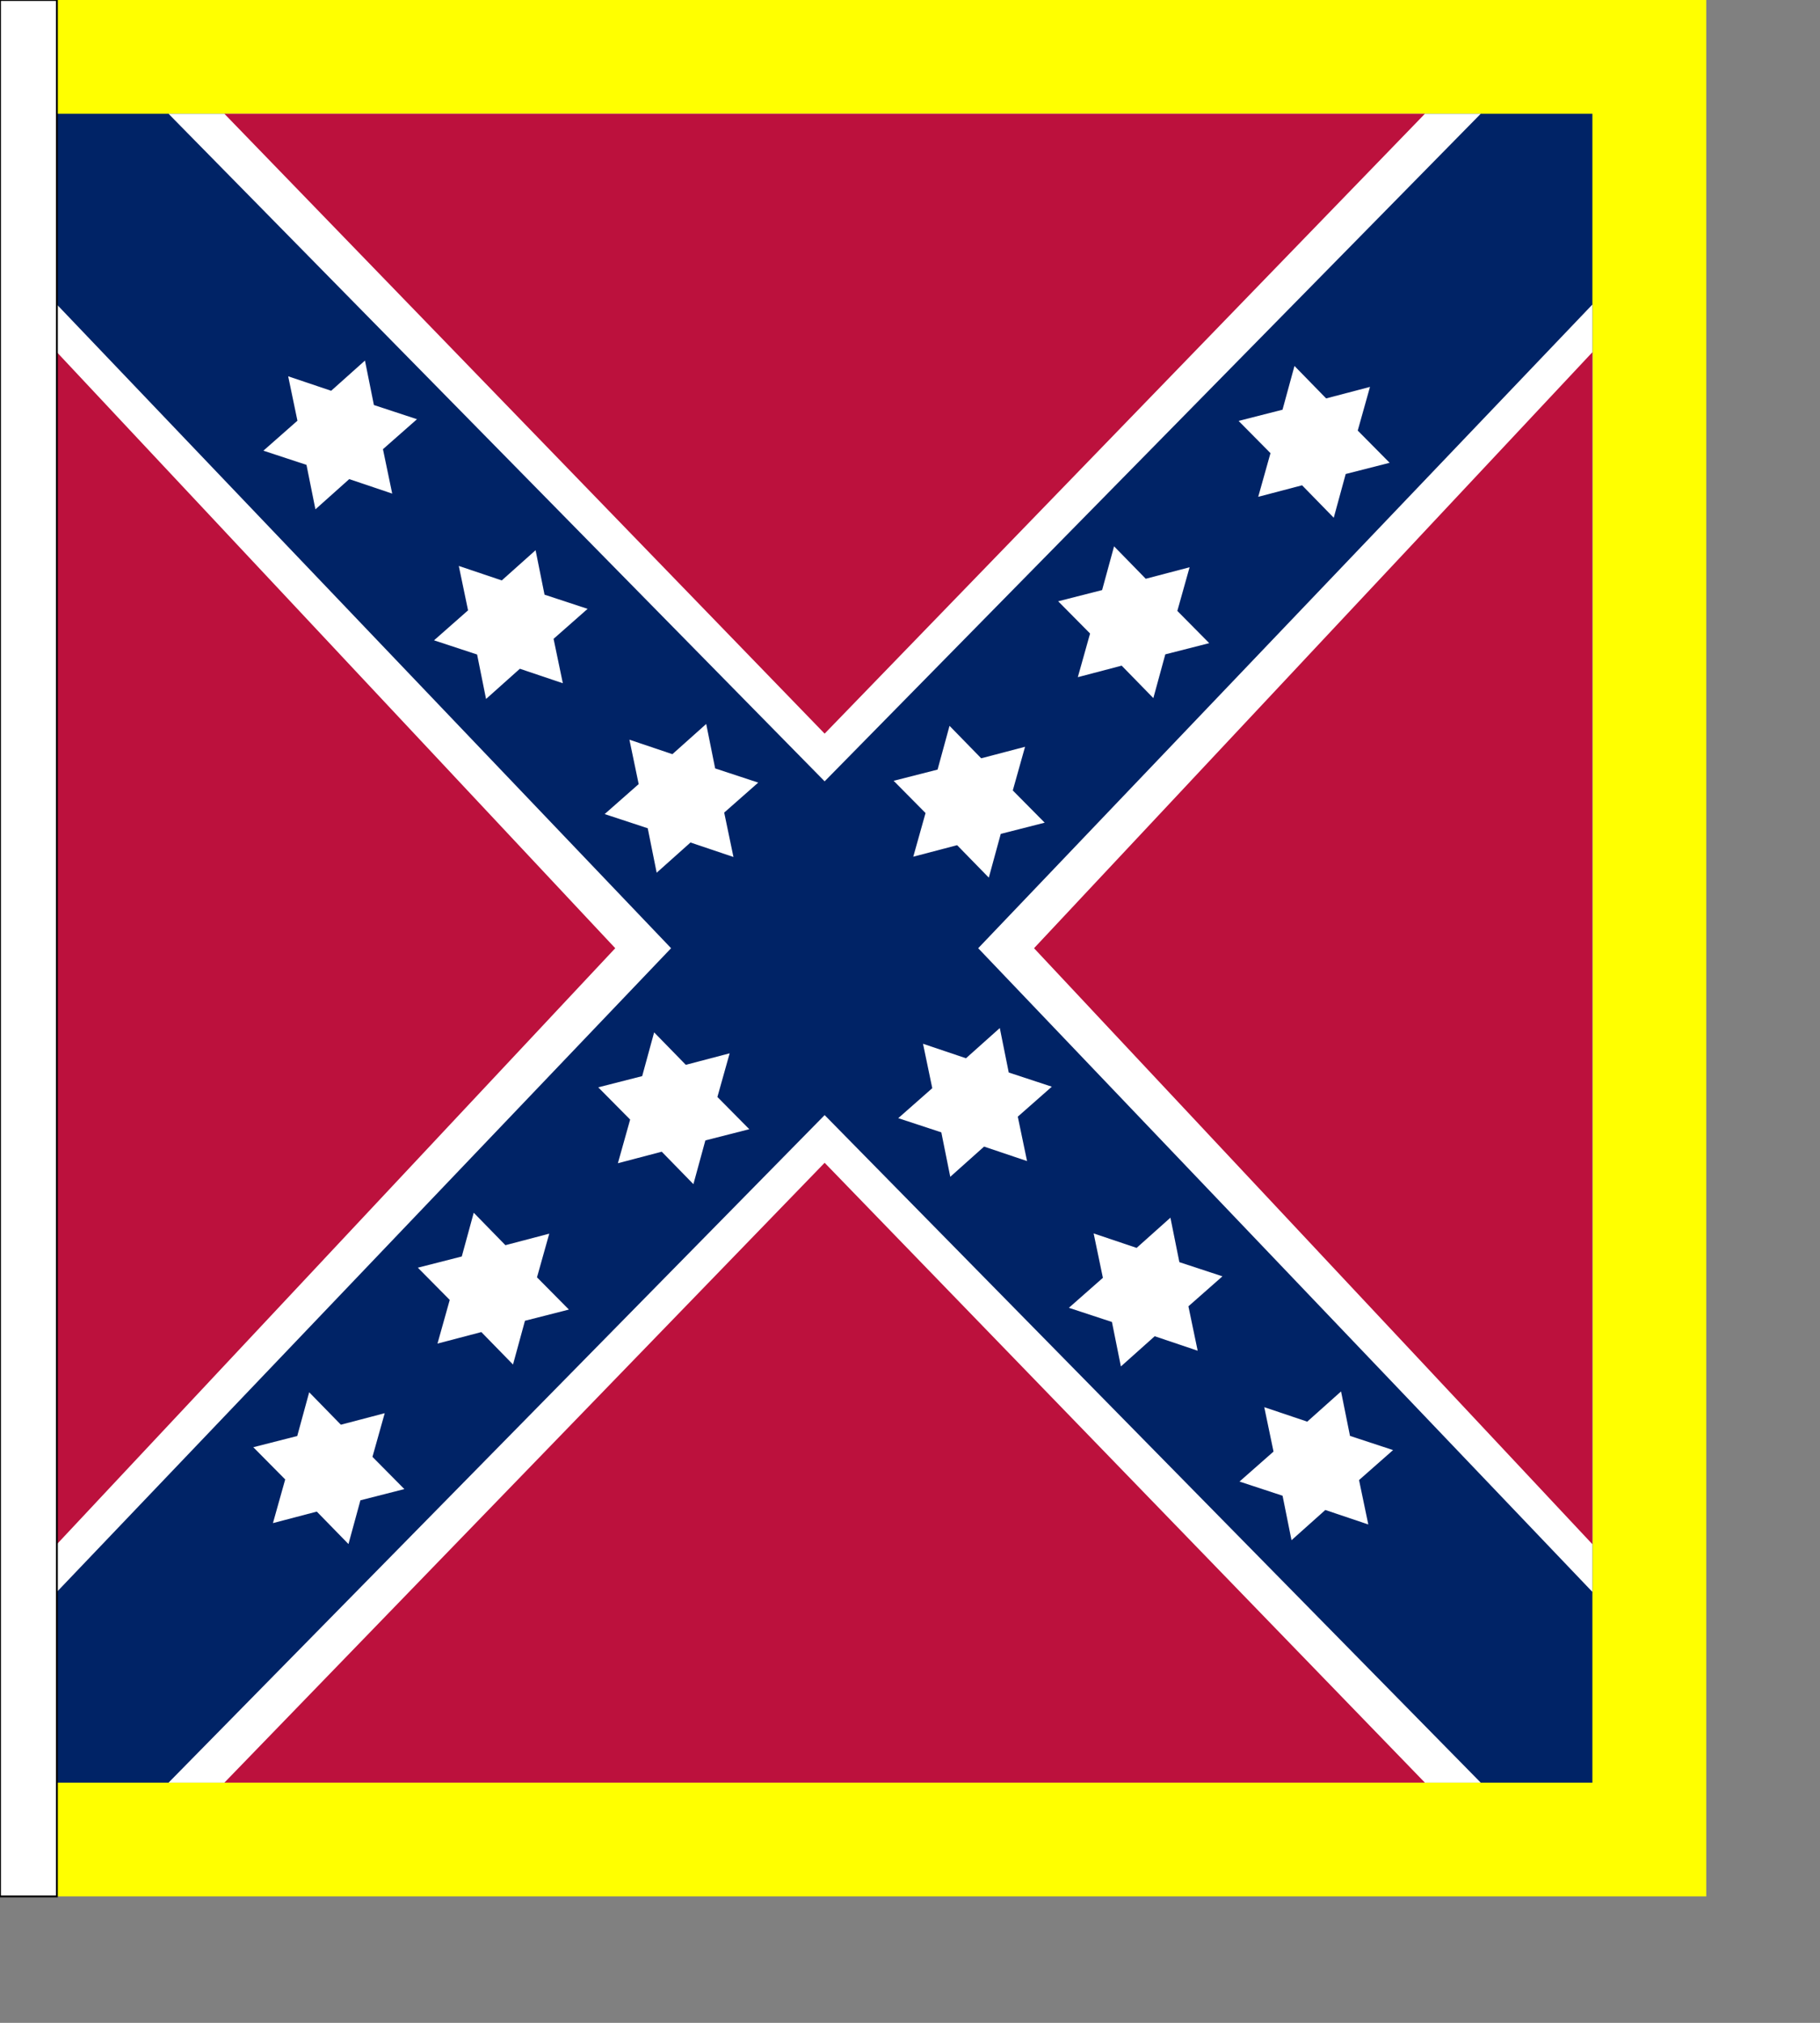 <?xml version="1.0" encoding="UTF-8" standalone="no"?>
<!-- Created with Inkscape (http://www.inkscape.org/) -->
<svg
   xmlns:dc="http://purl.org/dc/elements/1.1/"
   xmlns:cc="http://web.resource.org/cc/"
   xmlns:rdf="http://www.w3.org/1999/02/22-rdf-syntax-ns#"
   xmlns:svg="http://www.w3.org/2000/svg"
   xmlns="http://www.w3.org/2000/svg"
   xmlns:sodipodi="http://inkscape.sourceforge.net/DTD/sodipodi-0.dtd"
   xmlns:inkscape="http://www.inkscape.org/namespaces/inkscape"
   id="svg2"
   sodipodi:version="0.32"
   inkscape:version="0.43"
   width="45cm"
   height="50cm"
   version="1.0"
   sodipodi:docbase="C:\Dokumente und Einstellungen\Axel\Eigene Dateien\Inkscape-Dateien\Battle flags Konföderierte Staaten"
   sodipodi:docname="Braggs Corps Set 1.svg">
  <rect width="100%" height="100%" fill="#808080" stroke="none"/>
  <defs
     id="defs5">
    <path
       style="fill:#ffffff"
       d="M 10,0 L 12.33,7.66 L 20,7.66 L 13.83,12.33 L 16.16,20 L 10,15.33 L 3.83,20 L 6.16,12.33 L 0,7.66 L 7.66,7.66 L 10,0 z "
       id="Star" />
  </defs>
  <sodipodi:namedview
     inkscape:window-height="742"
     inkscape:window-width="1024"
     inkscape:pageshadow="2"
     inkscape:pageopacity="1"
     borderopacity="1.0"
     bordercolor="#666666"
     pagecolor="#ffffff"
     id="base"
     showgrid="false"
     inkscape:grid-points="true"
     gridtolerance="0.5cm"
     gridspacingy="0.5cm"
     gridspacingx="0.5cm"
     gridoriginy="0cm"
     gridoriginx="0cm"
     inkscape:zoom="0.32455555"
     inkscape:cx="797.24408"
     inkscape:cy="885.82678"
     inkscape:window-x="-4"
     inkscape:window-y="-4"
     inkscape:current-layer="svg2"
     inkscape:document-units="cm"
     showguides="true"
     inkscape:guide-bbox="true"
     guidetolerance="0.5cm" />
  <rect
     style="opacity:1;fill:#ffff00;fill-opacity:1;stroke:none;stroke-width:0.815;stroke-linejoin:miter;stroke-miterlimit:4;stroke-dasharray:none;stroke-dashoffset:0;stroke-opacity:1"
     id="rect1631"
     width="1594.488"
     height="1771.654"
     x="0"
     y="2.1146039e-005" />
  <g
     id="g1343"
     transform="matrix(5.218,0,0,8.909,53.15,106.299)">
    <rect
       id="Blue Saltire"
       height="175"
       width="275"
       y="0"
       x="0"
       style="fill:#002366" />
    <path
       id="White Saltire Border - Top"
       d="M 20,0 L 255,0 L 137.5,70 L 20,0 z "
       style="fill:#ffffff" />
    <path
       id="White Saltire Border - Bottom"
       d="M 20,175 L 255,175 L 137.5,105 L 20,175 z "
       style="fill:#ffffff" />
    <path
       id="White Saltire Border - Left"
       d="M 0,20 L 0,155 L 110,87.5 L 0,20 z "
       style="fill:#ffffff" />
    <path
       id="White Saltire Border - Right"
       d="M 275,20 L 275,155 L 165,87.5 L 275,20 z "
       style="fill:#ffffff" />
    <path
       id="Red Field - Top"
       d="M 30,0 L 245,0 L 137.5,65 L 30,0 z "
       style="fill:#bc113d" />
    <path
       id="Red Field - Bottom"
       d="M 30,175 L 245,175 L 137.5,110 L 30,175 z "
       style="fill:#bc113d" />
    <path
       id="Red Field - Left"
       d="M 0,25 L 0,150 L 100,87.5 L 0,25 z "
       style="fill:#bc113d" />
    <path
       id="Red Field - Right"
       d="M 275,25 L 275,150 L 175,87.5 L 275,25 z "
       style="fill:#bc113d" />
  </g>
  <rect
     style="opacity:1;fill:#ffffff;fill-opacity:1;stroke:#000000;stroke-width:1.772;stroke-linejoin:miter;stroke-miterlimit:4;stroke-dasharray:none;stroke-dashoffset:0;stroke-opacity:1"
     id="rect2506"
     width="53.15"
     height="1771.654"
     x="0"
     y="2.1146039e-005" />
  <path
     sodipodi:type="star"
     style="fill:#ffffff;fill-opacity:1;stroke:none;stroke-width:2.031;stroke-linejoin:miter;stroke-miterlimit:4;stroke-dasharray:none;stroke-dashoffset:0;stroke-opacity:1"
     id="path3407"
     sodipodi:sides="6"
     sodipodi:cx="602.36218"
     sodipodi:cy="744.09448"
     sodipodi:r1="182.40288"
     sodipodi:r2="104.88166"
     sodipodi:arg1="1.0636978"
     sodipodi:arg2="1.5872965"
     inkscape:flatsided="false"
     inkscape:rounded="0"
     inkscape:randomized="0"
     d="M 690.945,903.543 L 600.632,848.962 L 508.567,900.534 L 510.679,795.03 L 419.984,741.085 L 512.41,690.162 L 513.78,584.646 L 604.093,639.227 L 696.158,587.655 L 694.045,693.159 L 784.74,747.104 L 692.315,798.027 L 690.945,903.543 z "
     transform="matrix(0.392,-8.707902e-2,8.707902e-2,0.392,335.885,506.589)" />
  <path
     transform="matrix(0.392,-8.707902e-2,8.707902e-2,0.392,176.437,344.269)"
     d="M 690.945,903.543 L 600.632,848.962 L 508.567,900.534 L 510.679,795.03 L 419.984,741.085 L 512.41,690.162 L 513.78,584.646 L 604.093,639.227 L 696.158,587.655 L 694.045,693.159 L 784.74,747.104 L 692.315,798.027 L 690.945,903.543 z "
     inkscape:randomized="0"
     inkscape:rounded="0"
     inkscape:flatsided="false"
     sodipodi:arg2="1.5872965"
     sodipodi:arg1="1.0636978"
     sodipodi:r2="104.88166"
     sodipodi:r1="182.40288"
     sodipodi:cy="744.09448"
     sodipodi:cx="602.36218"
     sodipodi:sides="6"
     id="path3409"
     style="fill:#ffffff;fill-opacity:1;stroke:none;stroke-width:2.031;stroke-linejoin:miter;stroke-miterlimit:4;stroke-dasharray:none;stroke-dashoffset:0;stroke-opacity:1"
     sodipodi:type="star" />
  <path
     sodipodi:type="star"
     style="fill:#ffffff;fill-opacity:1;stroke:none;stroke-width:2.031;stroke-linejoin:miter;stroke-miterlimit:4;stroke-dasharray:none;stroke-dashoffset:0;stroke-opacity:1"
     id="path3411"
     sodipodi:sides="6"
     sodipodi:cx="602.36218"
     sodipodi:cy="744.09448"
     sodipodi:r1="182.40288"
     sodipodi:r2="104.88166"
     sodipodi:arg1="1.0636978"
     sodipodi:arg2="1.5872965"
     inkscape:flatsided="false"
     inkscape:rounded="0"
     inkscape:randomized="0"
     d="M 690.945,903.543 L 600.632,848.962 L 508.567,900.534 L 510.679,795.03 L 419.984,741.085 L 512.41,690.162 L 513.78,584.646 L 604.093,639.227 L 696.158,587.655 L 694.045,693.159 L 784.74,747.104 L 692.315,798.027 L 690.945,903.543 z "
     transform="matrix(0.392,-8.707902e-2,8.707902e-2,0.392,16.988,167.104)" />
  <path
     transform="matrix(0.392,-8.707902e-2,8.707902e-2,0.392,929.142,1130.156)"
     d="M 690.945,903.543 L 600.632,848.962 L 508.567,900.534 L 510.679,795.03 L 419.984,741.085 L 512.41,690.162 L 513.78,584.646 L 604.093,639.227 L 696.158,587.655 L 694.045,693.159 L 784.74,747.104 L 692.315,798.027 L 690.945,903.543 z "
     inkscape:randomized="0"
     inkscape:rounded="0"
     inkscape:flatsided="false"
     sodipodi:arg2="1.5872965"
     sodipodi:arg1="1.0636978"
     sodipodi:r2="104.88166"
     sodipodi:r1="182.40288"
     sodipodi:cy="744.09448"
     sodipodi:cx="602.36218"
     sodipodi:sides="6"
     id="path3420"
     style="fill:#ffffff;fill-opacity:1;stroke:none;stroke-width:2.031;stroke-linejoin:miter;stroke-miterlimit:4;stroke-dasharray:none;stroke-dashoffset:0;stroke-opacity:1"
     sodipodi:type="star" />
  <path
     sodipodi:type="star"
     style="fill:#ffffff;fill-opacity:1;stroke:none;stroke-width:2.031;stroke-linejoin:miter;stroke-miterlimit:4;stroke-dasharray:none;stroke-dashoffset:0;stroke-opacity:1"
     id="path3422"
     sodipodi:sides="6"
     sodipodi:cx="602.36218"
     sodipodi:cy="744.09448"
     sodipodi:r1="182.40288"
     sodipodi:r2="104.88166"
     sodipodi:arg1="1.0636978"
     sodipodi:arg2="1.5872965"
     inkscape:flatsided="false"
     inkscape:rounded="0"
     inkscape:randomized="0"
     d="M 690.945,903.543 L 600.632,848.962 L 508.567,900.534 L 510.679,795.03 L 419.984,741.085 L 512.41,690.162 L 513.78,584.646 L 604.093,639.227 L 696.158,587.655 L 694.045,693.159 L 784.74,747.104 L 692.315,798.027 L 690.945,903.543 z "
     transform="matrix(0.392,-8.707902e-2,8.707902e-2,0.392,769.693,967.837)" />
  <path
     transform="matrix(0.392,-8.707902e-2,8.707902e-2,0.392,610.245,790.671)"
     d="M 690.945,903.543 L 600.632,848.962 L 508.567,900.534 L 510.679,795.03 L 419.984,741.085 L 512.41,690.162 L 513.78,584.646 L 604.093,639.227 L 696.158,587.655 L 694.045,693.159 L 784.74,747.104 L 692.315,798.027 L 690.945,903.543 z "
     inkscape:randomized="0"
     inkscape:rounded="0"
     inkscape:flatsided="false"
     sodipodi:arg2="1.5872965"
     sodipodi:arg1="1.0636978"
     sodipodi:r2="104.88166"
     sodipodi:r1="182.40288"
     sodipodi:cy="744.09448"
     sodipodi:cx="602.36218"
     sodipodi:sides="6"
     id="path3424"
     style="fill:#ffffff;fill-opacity:1;stroke:none;stroke-width:2.031;stroke-linejoin:miter;stroke-miterlimit:4;stroke-dasharray:none;stroke-dashoffset:0;stroke-opacity:1"
     sodipodi:type="star" />
  <path
     sodipodi:type="star"
     style="fill:#ffffff;fill-opacity:1;stroke:none;stroke-width:2.031;stroke-linejoin:miter;stroke-miterlimit:4;stroke-dasharray:none;stroke-dashoffset:0;stroke-opacity:1"
     id="path3428"
     sodipodi:sides="6"
     sodipodi:cx="602.36218"
     sodipodi:cy="744.09448"
     sodipodi:r1="182.40288"
     sodipodi:r2="104.88166"
     sodipodi:arg1="1.0636978"
     sodipodi:arg2="1.5872965"
     inkscape:flatsided="false"
     inkscape:rounded="0"
     inkscape:randomized="0"
     d="M 690.945,903.543 L 600.632,848.962 L 508.567,900.534 L 510.679,795.03 L 419.984,741.085 L 512.41,690.162 L 513.78,584.646 L 604.093,639.227 L 696.158,587.655 L 694.045,693.159 L 784.74,747.104 L 692.315,798.027 L 690.945,903.543 z "
     transform="matrix(0.107,0.387,-0.387,0.107,530.801,1058.839)" />
  <path
     transform="matrix(0.107,0.387,-0.387,0.107,684.563,891.122)"
     d="M 690.945,903.543 L 600.632,848.962 L 508.567,900.534 L 510.679,795.03 L 419.984,741.085 L 512.41,690.162 L 513.78,584.646 L 604.093,639.227 L 696.158,587.655 L 694.045,693.159 L 784.74,747.104 L 692.315,798.027 L 690.945,903.543 z "
     inkscape:randomized="0"
     inkscape:rounded="0"
     inkscape:flatsided="false"
     sodipodi:arg2="1.5872965"
     sodipodi:arg1="1.0636978"
     sodipodi:r2="104.88166"
     sodipodi:r1="182.40288"
     sodipodi:cy="744.09448"
     sodipodi:cx="602.36218"
     sodipodi:sides="6"
     id="path3430"
     style="fill:#ffffff;fill-opacity:1;stroke:none;stroke-width:2.031;stroke-linejoin:miter;stroke-miterlimit:4;stroke-dasharray:none;stroke-dashoffset:0;stroke-opacity:1"
     sodipodi:type="star" />
  <path
     sodipodi:type="star"
     style="fill:#ffffff;fill-opacity:1;stroke:none;stroke-width:2.031;stroke-linejoin:miter;stroke-miterlimit:4;stroke-dasharray:none;stroke-dashoffset:0;stroke-opacity:1"
     id="path3432"
     sodipodi:sides="6"
     sodipodi:cx="602.36218"
     sodipodi:cy="744.09448"
     sodipodi:r1="182.40288"
     sodipodi:r2="104.88166"
     sodipodi:arg1="1.0636978"
     sodipodi:arg2="1.5872965"
     inkscape:flatsided="false"
     inkscape:rounded="0"
     inkscape:randomized="0"
     d="M 690.945,903.543 L 600.632,848.962 L 508.567,900.534 L 510.679,795.03 L 419.984,741.085 L 512.41,690.162 L 513.78,584.646 L 604.093,639.227 L 696.158,587.655 L 694.045,693.159 L 784.74,747.104 L 692.315,798.027 L 690.945,903.543 z "
     transform="matrix(0.107,0.387,-0.387,0.107,853.15,722.629)" />
  <path
     transform="matrix(0.107,0.387,-0.387,0.107,1129.196,436.266)"
     d="M 690.945,903.543 L 600.632,848.962 L 508.567,900.534 L 510.679,795.03 L 419.984,741.085 L 512.41,690.162 L 513.78,584.646 L 604.093,639.227 L 696.158,587.655 L 694.045,693.159 L 784.74,747.104 L 692.315,798.027 L 690.945,903.543 z "
     inkscape:randomized="0"
     inkscape:rounded="0"
     inkscape:flatsided="false"
     sodipodi:arg2="1.5872965"
     sodipodi:arg1="1.0636978"
     sodipodi:r2="104.88166"
     sodipodi:r1="182.40288"
     sodipodi:cy="744.09448"
     sodipodi:cx="602.36218"
     sodipodi:sides="6"
     id="path3436"
     style="fill:#ffffff;fill-opacity:1;stroke:none;stroke-width:2.031;stroke-linejoin:miter;stroke-miterlimit:4;stroke-dasharray:none;stroke-dashoffset:0;stroke-opacity:1"
     sodipodi:type="star" />
  <path
     sodipodi:type="star"
     style="fill:#ffffff;fill-opacity:1;stroke:none;stroke-width:2.031;stroke-linejoin:miter;stroke-miterlimit:4;stroke-dasharray:none;stroke-dashoffset:0;stroke-opacity:1"
     id="path3438"
     sodipodi:sides="6"
     sodipodi:cx="602.36218"
     sodipodi:cy="744.09448"
     sodipodi:r1="182.40288"
     sodipodi:r2="104.88166"
     sodipodi:arg1="1.0636978"
     sodipodi:arg2="1.5872965"
     inkscape:flatsided="false"
     inkscape:rounded="0"
     inkscape:randomized="0"
     d="M 690.945,903.543 L 600.632,848.962 L 508.567,900.534 L 510.679,795.03 L 419.984,741.085 L 512.41,690.162 L 513.78,584.646 L 604.093,639.227 L 696.158,587.655 L 694.045,693.159 L 784.74,747.104 L 692.315,798.027 L 690.945,903.543 z "
     transform="matrix(0.107,0.387,-0.387,0.107,1282.958,268.549)" />
  <path
     transform="matrix(0.107,0.387,-0.387,0.107,1451.545,100.056)"
     d="M 690.945,903.543 L 600.632,848.962 L 508.567,900.534 L 510.679,795.03 L 419.984,741.085 L 512.41,690.162 L 513.78,584.646 L 604.093,639.227 L 696.158,587.655 L 694.045,693.159 L 784.74,747.104 L 692.315,798.027 L 690.945,903.543 z "
     inkscape:randomized="0"
     inkscape:rounded="0"
     inkscape:flatsided="false"
     sodipodi:arg2="1.5872965"
     sodipodi:arg1="1.0636978"
     sodipodi:r2="104.88166"
     sodipodi:r1="182.40288"
     sodipodi:cy="744.09448"
     sodipodi:cx="602.36218"
     sodipodi:sides="6"
     id="path3440"
     style="fill:#ffffff;fill-opacity:1;stroke:none;stroke-width:2.031;stroke-linejoin:miter;stroke-miterlimit:4;stroke-dasharray:none;stroke-dashoffset:0;stroke-opacity:1"
     sodipodi:type="star" />
</svg>
